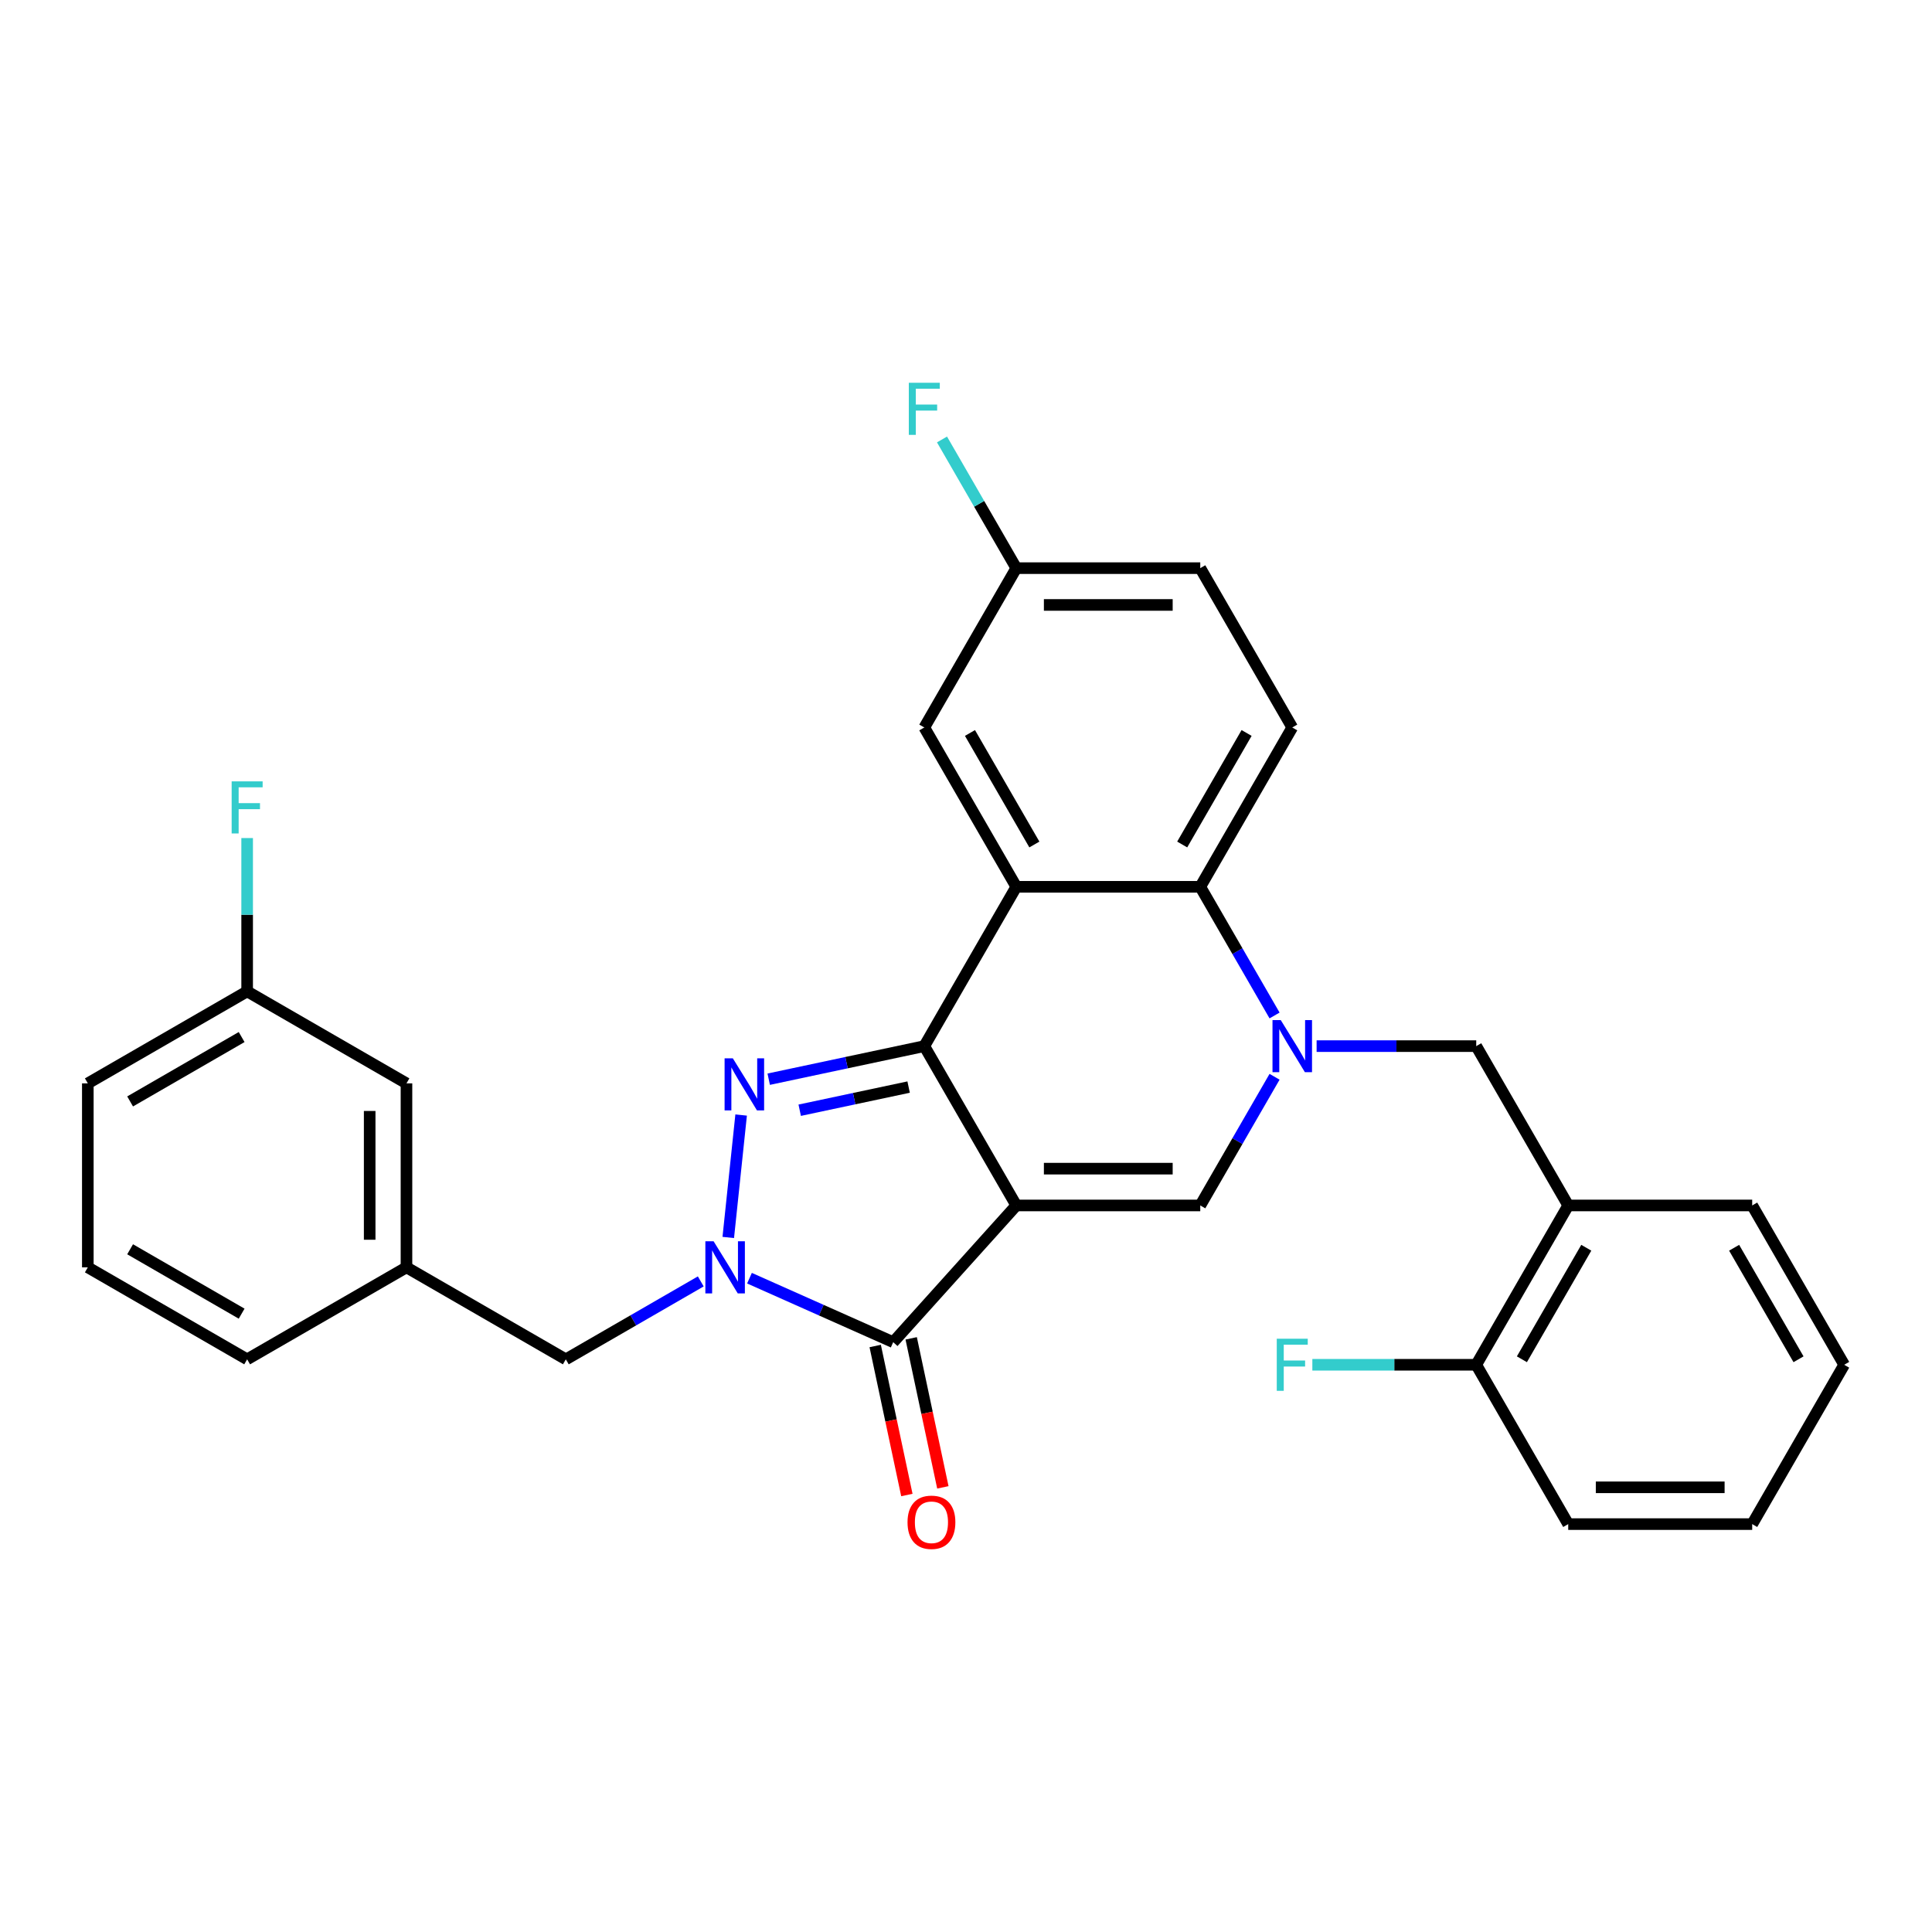 <?xml version='1.0' encoding='iso-8859-1'?>
<svg version='1.1' baseProfile='full'
              xmlns='http://www.w3.org/2000/svg'
                      xmlns:rdkit='http://www.rdkit.org/xml'
                      xmlns:xlink='http://www.w3.org/1999/xlink'
                  xml:space='preserve'
width='1000px' height='1000px' viewBox='0 0 1000 1000'>
<!-- END OF HEADER -->
<rect style='opacity:1.0;fill:#FFFFFF;stroke:none' width='1000' height='1000' x='0' y='0'> </rect>
<path class='bond-0' d='M 526.033,623.94 L 478.421,541.473' style='fill:none;fill-rule:evenodd;stroke:#000000;stroke-width:6px;stroke-linecap:butt;stroke-linejoin:miter;stroke-opacity:1' />
<path class='bond-3' d='M 526.033,623.94 L 462.316,694.706' style='fill:none;fill-rule:evenodd;stroke:#000000;stroke-width:6px;stroke-linecap:butt;stroke-linejoin:miter;stroke-opacity:1' />
<path class='bond-6' d='M 526.033,623.94 L 621.258,623.94' style='fill:none;fill-rule:evenodd;stroke:#000000;stroke-width:6px;stroke-linecap:butt;stroke-linejoin:miter;stroke-opacity:1' />
<path class='bond-6' d='M 540.317,604.895 L 606.975,604.895' style='fill:none;fill-rule:evenodd;stroke:#000000;stroke-width:6px;stroke-linecap:butt;stroke-linejoin:miter;stroke-opacity:1' />
<path class='bond-1' d='M 478.421,541.473 L 438.153,550.032' style='fill:none;fill-rule:evenodd;stroke:#000000;stroke-width:6px;stroke-linecap:butt;stroke-linejoin:miter;stroke-opacity:1' />
<path class='bond-1' d='M 438.153,550.032 L 397.885,558.592' style='fill:none;fill-rule:evenodd;stroke:#0000FF;stroke-width:6px;stroke-linecap:butt;stroke-linejoin:miter;stroke-opacity:1' />
<path class='bond-1' d='M 470.3,562.67 L 442.113,568.661' style='fill:none;fill-rule:evenodd;stroke:#000000;stroke-width:6px;stroke-linecap:butt;stroke-linejoin:miter;stroke-opacity:1' />
<path class='bond-1' d='M 442.113,568.661 L 413.925,574.653' style='fill:none;fill-rule:evenodd;stroke:#0000FF;stroke-width:6px;stroke-linecap:butt;stroke-linejoin:miter;stroke-opacity:1' />
<path class='bond-5' d='M 478.421,541.473 L 526.033,459.006' style='fill:none;fill-rule:evenodd;stroke:#000000;stroke-width:6px;stroke-linecap:butt;stroke-linejoin:miter;stroke-opacity:1' />
<path class='bond-30' d='M 383.61,577.136 L 376.949,640.509' style='fill:none;fill-rule:evenodd;stroke:#0000FF;stroke-width:6px;stroke-linecap:butt;stroke-linejoin:miter;stroke-opacity:1' />
<path class='bond-2' d='M 387.931,661.588 L 425.123,678.147' style='fill:none;fill-rule:evenodd;stroke:#0000FF;stroke-width:6px;stroke-linecap:butt;stroke-linejoin:miter;stroke-opacity:1' />
<path class='bond-2' d='M 425.123,678.147 L 462.316,694.706' style='fill:none;fill-rule:evenodd;stroke:#000000;stroke-width:6px;stroke-linecap:butt;stroke-linejoin:miter;stroke-opacity:1' />
<path class='bond-10' d='M 362.715,663.254 L 327.786,683.42' style='fill:none;fill-rule:evenodd;stroke:#0000FF;stroke-width:6px;stroke-linecap:butt;stroke-linejoin:miter;stroke-opacity:1' />
<path class='bond-10' d='M 327.786,683.42 L 292.856,703.587' style='fill:none;fill-rule:evenodd;stroke:#000000;stroke-width:6px;stroke-linecap:butt;stroke-linejoin:miter;stroke-opacity:1' />
<path class='bond-13' d='M 453.001,696.686 L 461.198,735.25' style='fill:none;fill-rule:evenodd;stroke:#000000;stroke-width:6px;stroke-linecap:butt;stroke-linejoin:miter;stroke-opacity:1' />
<path class='bond-13' d='M 461.198,735.25 L 469.395,773.813' style='fill:none;fill-rule:evenodd;stroke:#FF0000;stroke-width:6px;stroke-linecap:butt;stroke-linejoin:miter;stroke-opacity:1' />
<path class='bond-13' d='M 471.63,692.726 L 479.827,731.29' style='fill:none;fill-rule:evenodd;stroke:#000000;stroke-width:6px;stroke-linecap:butt;stroke-linejoin:miter;stroke-opacity:1' />
<path class='bond-13' d='M 479.827,731.29 L 488.024,769.854' style='fill:none;fill-rule:evenodd;stroke:#FF0000;stroke-width:6px;stroke-linecap:butt;stroke-linejoin:miter;stroke-opacity:1' />
<path class='bond-4' d='M 659.711,557.338 L 640.485,590.639' style='fill:none;fill-rule:evenodd;stroke:#0000FF;stroke-width:6px;stroke-linecap:butt;stroke-linejoin:miter;stroke-opacity:1' />
<path class='bond-4' d='M 640.485,590.639 L 621.258,623.94' style='fill:none;fill-rule:evenodd;stroke:#000000;stroke-width:6px;stroke-linecap:butt;stroke-linejoin:miter;stroke-opacity:1' />
<path class='bond-7' d='M 659.711,525.609 L 640.485,492.307' style='fill:none;fill-rule:evenodd;stroke:#0000FF;stroke-width:6px;stroke-linecap:butt;stroke-linejoin:miter;stroke-opacity:1' />
<path class='bond-7' d='M 640.485,492.307 L 621.258,459.006' style='fill:none;fill-rule:evenodd;stroke:#000000;stroke-width:6px;stroke-linecap:butt;stroke-linejoin:miter;stroke-opacity:1' />
<path class='bond-8' d='M 681.479,541.473 L 722.787,541.473' style='fill:none;fill-rule:evenodd;stroke:#0000FF;stroke-width:6px;stroke-linecap:butt;stroke-linejoin:miter;stroke-opacity:1' />
<path class='bond-8' d='M 722.787,541.473 L 764.096,541.473' style='fill:none;fill-rule:evenodd;stroke:#000000;stroke-width:6px;stroke-linecap:butt;stroke-linejoin:miter;stroke-opacity:1' />
<path class='bond-12' d='M 526.033,459.006 L 478.421,376.539' style='fill:none;fill-rule:evenodd;stroke:#000000;stroke-width:6px;stroke-linecap:butt;stroke-linejoin:miter;stroke-opacity:1' />
<path class='bond-12' d='M 535.385,437.113 L 502.056,379.386' style='fill:none;fill-rule:evenodd;stroke:#000000;stroke-width:6px;stroke-linecap:butt;stroke-linejoin:miter;stroke-opacity:1' />
<path class='bond-31' d='M 526.033,459.006 L 621.258,459.006' style='fill:none;fill-rule:evenodd;stroke:#000000;stroke-width:6px;stroke-linecap:butt;stroke-linejoin:miter;stroke-opacity:1' />
<path class='bond-11' d='M 621.258,459.006 L 668.871,376.539' style='fill:none;fill-rule:evenodd;stroke:#000000;stroke-width:6px;stroke-linecap:butt;stroke-linejoin:miter;stroke-opacity:1' />
<path class='bond-11' d='M 611.907,437.113 L 645.235,379.386' style='fill:none;fill-rule:evenodd;stroke:#000000;stroke-width:6px;stroke-linecap:butt;stroke-linejoin:miter;stroke-opacity:1' />
<path class='bond-9' d='M 764.096,541.473 L 811.708,623.94' style='fill:none;fill-rule:evenodd;stroke:#000000;stroke-width:6px;stroke-linecap:butt;stroke-linejoin:miter;stroke-opacity:1' />
<path class='bond-14' d='M 811.708,623.94 L 764.096,706.407' style='fill:none;fill-rule:evenodd;stroke:#000000;stroke-width:6px;stroke-linecap:butt;stroke-linejoin:miter;stroke-opacity:1' />
<path class='bond-14' d='M 821.06,645.833 L 787.731,703.56' style='fill:none;fill-rule:evenodd;stroke:#000000;stroke-width:6px;stroke-linecap:butt;stroke-linejoin:miter;stroke-opacity:1' />
<path class='bond-23' d='M 811.708,623.94 L 906.933,623.94' style='fill:none;fill-rule:evenodd;stroke:#000000;stroke-width:6px;stroke-linecap:butt;stroke-linejoin:miter;stroke-opacity:1' />
<path class='bond-15' d='M 292.856,703.587 L 210.389,655.975' style='fill:none;fill-rule:evenodd;stroke:#000000;stroke-width:6px;stroke-linecap:butt;stroke-linejoin:miter;stroke-opacity:1' />
<path class='bond-18' d='M 668.871,376.539 L 621.258,294.072' style='fill:none;fill-rule:evenodd;stroke:#000000;stroke-width:6px;stroke-linecap:butt;stroke-linejoin:miter;stroke-opacity:1' />
<path class='bond-16' d='M 478.421,376.539 L 526.033,294.072' style='fill:none;fill-rule:evenodd;stroke:#000000;stroke-width:6px;stroke-linecap:butt;stroke-linejoin:miter;stroke-opacity:1' />
<path class='bond-19' d='M 764.096,706.407 L 721.682,706.407' style='fill:none;fill-rule:evenodd;stroke:#000000;stroke-width:6px;stroke-linecap:butt;stroke-linejoin:miter;stroke-opacity:1' />
<path class='bond-19' d='M 721.682,706.407 L 679.269,706.407' style='fill:none;fill-rule:evenodd;stroke:#33CCCC;stroke-width:6px;stroke-linecap:butt;stroke-linejoin:miter;stroke-opacity:1' />
<path class='bond-26' d='M 764.096,706.407 L 811.708,788.875' style='fill:none;fill-rule:evenodd;stroke:#000000;stroke-width:6px;stroke-linecap:butt;stroke-linejoin:miter;stroke-opacity:1' />
<path class='bond-17' d='M 210.389,655.975 L 210.389,560.75' style='fill:none;fill-rule:evenodd;stroke:#000000;stroke-width:6px;stroke-linecap:butt;stroke-linejoin:miter;stroke-opacity:1' />
<path class='bond-17' d='M 191.344,641.691 L 191.344,575.034' style='fill:none;fill-rule:evenodd;stroke:#000000;stroke-width:6px;stroke-linecap:butt;stroke-linejoin:miter;stroke-opacity:1' />
<path class='bond-25' d='M 210.389,655.975 L 127.922,703.587' style='fill:none;fill-rule:evenodd;stroke:#000000;stroke-width:6px;stroke-linecap:butt;stroke-linejoin:miter;stroke-opacity:1' />
<path class='bond-21' d='M 526.033,294.072 L 506.807,260.77' style='fill:none;fill-rule:evenodd;stroke:#000000;stroke-width:6px;stroke-linecap:butt;stroke-linejoin:miter;stroke-opacity:1' />
<path class='bond-21' d='M 506.807,260.77 L 487.58,227.469' style='fill:none;fill-rule:evenodd;stroke:#33CCCC;stroke-width:6px;stroke-linecap:butt;stroke-linejoin:miter;stroke-opacity:1' />
<path class='bond-32' d='M 526.033,294.072 L 621.258,294.072' style='fill:none;fill-rule:evenodd;stroke:#000000;stroke-width:6px;stroke-linecap:butt;stroke-linejoin:miter;stroke-opacity:1' />
<path class='bond-32' d='M 540.317,313.117 L 606.975,313.117' style='fill:none;fill-rule:evenodd;stroke:#000000;stroke-width:6px;stroke-linecap:butt;stroke-linejoin:miter;stroke-opacity:1' />
<path class='bond-20' d='M 210.389,560.75 L 127.922,513.137' style='fill:none;fill-rule:evenodd;stroke:#000000;stroke-width:6px;stroke-linecap:butt;stroke-linejoin:miter;stroke-opacity:1' />
<path class='bond-22' d='M 127.922,513.137 L 127.922,473.457' style='fill:none;fill-rule:evenodd;stroke:#000000;stroke-width:6px;stroke-linecap:butt;stroke-linejoin:miter;stroke-opacity:1' />
<path class='bond-22' d='M 127.922,473.457 L 127.922,433.777' style='fill:none;fill-rule:evenodd;stroke:#33CCCC;stroke-width:6px;stroke-linecap:butt;stroke-linejoin:miter;stroke-opacity:1' />
<path class='bond-34' d='M 127.922,513.137 L 45.455,560.75' style='fill:none;fill-rule:evenodd;stroke:#000000;stroke-width:6px;stroke-linecap:butt;stroke-linejoin:miter;stroke-opacity:1' />
<path class='bond-34' d='M 125.074,536.773 L 67.347,570.101' style='fill:none;fill-rule:evenodd;stroke:#000000;stroke-width:6px;stroke-linecap:butt;stroke-linejoin:miter;stroke-opacity:1' />
<path class='bond-28' d='M 906.933,623.94 L 954.545,706.407' style='fill:none;fill-rule:evenodd;stroke:#000000;stroke-width:6px;stroke-linecap:butt;stroke-linejoin:miter;stroke-opacity:1' />
<path class='bond-28' d='M 897.581,645.833 L 930.91,703.56' style='fill:none;fill-rule:evenodd;stroke:#000000;stroke-width:6px;stroke-linecap:butt;stroke-linejoin:miter;stroke-opacity:1' />
<path class='bond-24' d='M 45.455,655.975 L 127.922,703.587' style='fill:none;fill-rule:evenodd;stroke:#000000;stroke-width:6px;stroke-linecap:butt;stroke-linejoin:miter;stroke-opacity:1' />
<path class='bond-24' d='M 67.347,646.623 L 125.074,679.952' style='fill:none;fill-rule:evenodd;stroke:#000000;stroke-width:6px;stroke-linecap:butt;stroke-linejoin:miter;stroke-opacity:1' />
<path class='bond-27' d='M 45.455,655.975 L 45.455,560.75' style='fill:none;fill-rule:evenodd;stroke:#000000;stroke-width:6px;stroke-linecap:butt;stroke-linejoin:miter;stroke-opacity:1' />
<path class='bond-33' d='M 811.708,788.875 L 906.933,788.875' style='fill:none;fill-rule:evenodd;stroke:#000000;stroke-width:6px;stroke-linecap:butt;stroke-linejoin:miter;stroke-opacity:1' />
<path class='bond-33' d='M 825.992,769.83 L 892.649,769.83' style='fill:none;fill-rule:evenodd;stroke:#000000;stroke-width:6px;stroke-linecap:butt;stroke-linejoin:miter;stroke-opacity:1' />
<path class='bond-29' d='M 954.545,706.407 L 906.933,788.875' style='fill:none;fill-rule:evenodd;stroke:#000000;stroke-width:6px;stroke-linecap:butt;stroke-linejoin:miter;stroke-opacity:1' />
<path  class='atom-2' d='M 379.316 547.788
L 388.153 562.071
Q 389.029 563.481, 390.438 566.033
Q 391.847 568.585, 391.924 568.737
L 391.924 547.788
L 395.504 547.788
L 395.504 574.755
L 391.809 574.755
L 382.325 559.138
Q 381.22 557.31, 380.04 555.215
Q 378.897 553.12, 378.554 552.473
L 378.554 574.755
L 375.05 574.755
L 375.05 547.788
L 379.316 547.788
' fill='#0000FF'/>
<path  class='atom-3' d='M 369.362 642.491
L 378.199 656.775
Q 379.075 658.184, 380.484 660.736
Q 381.894 663.288, 381.97 663.44
L 381.97 642.491
L 385.55 642.491
L 385.55 669.459
L 381.856 669.459
L 372.371 653.842
Q 371.267 652.013, 370.086 649.918
Q 368.943 647.823, 368.6 647.176
L 368.6 669.459
L 365.096 669.459
L 365.096 642.491
L 369.362 642.491
' fill='#0000FF'/>
<path  class='atom-5' d='M 662.91 527.989
L 671.747 542.273
Q 672.623 543.682, 674.032 546.234
Q 675.441 548.786, 675.517 548.939
L 675.517 527.989
L 679.098 527.989
L 679.098 554.957
L 675.403 554.957
L 665.919 539.34
Q 664.814 537.512, 663.633 535.417
Q 662.491 533.322, 662.148 532.674
L 662.148 554.957
L 658.644 554.957
L 658.644 527.989
L 662.91 527.989
' fill='#0000FF'/>
<path  class='atom-14' d='M 469.735 787.926
Q 469.735 781.451, 472.934 777.833
Q 476.134 774.214, 482.114 774.214
Q 488.094 774.214, 491.294 777.833
Q 494.493 781.451, 494.493 787.926
Q 494.493 794.478, 491.255 798.211
Q 488.018 801.905, 482.114 801.905
Q 476.172 801.905, 472.934 798.211
Q 469.735 794.516, 469.735 787.926
M 482.114 798.858
Q 486.228 798.858, 488.437 796.116
Q 490.684 793.335, 490.684 787.926
Q 490.684 782.632, 488.437 779.966
Q 486.228 777.261, 482.114 777.261
Q 478 777.261, 475.753 779.927
Q 473.544 782.594, 473.544 787.926
Q 473.544 793.373, 475.753 796.116
Q 478 798.858, 482.114 798.858
' fill='#FF0000'/>
<path  class='atom-20' d='M 660.853 692.924
L 676.889 692.924
L 676.889 696.009
L 664.471 696.009
L 664.471 704.198
L 675.517 704.198
L 675.517 707.322
L 664.471 707.322
L 664.471 719.891
L 660.853 719.891
L 660.853 692.924
' fill='#33CCCC'/>
<path  class='atom-22' d='M 470.403 198.121
L 486.439 198.121
L 486.439 201.206
L 474.022 201.206
L 474.022 209.395
L 485.068 209.395
L 485.068 212.519
L 474.022 212.519
L 474.022 225.088
L 470.403 225.088
L 470.403 198.121
' fill='#33CCCC'/>
<path  class='atom-23' d='M 119.904 404.429
L 135.94 404.429
L 135.94 407.514
L 123.522 407.514
L 123.522 415.703
L 134.568 415.703
L 134.568 418.827
L 123.522 418.827
L 123.522 431.396
L 119.904 431.396
L 119.904 404.429
' fill='#33CCCC'/>
</svg>
